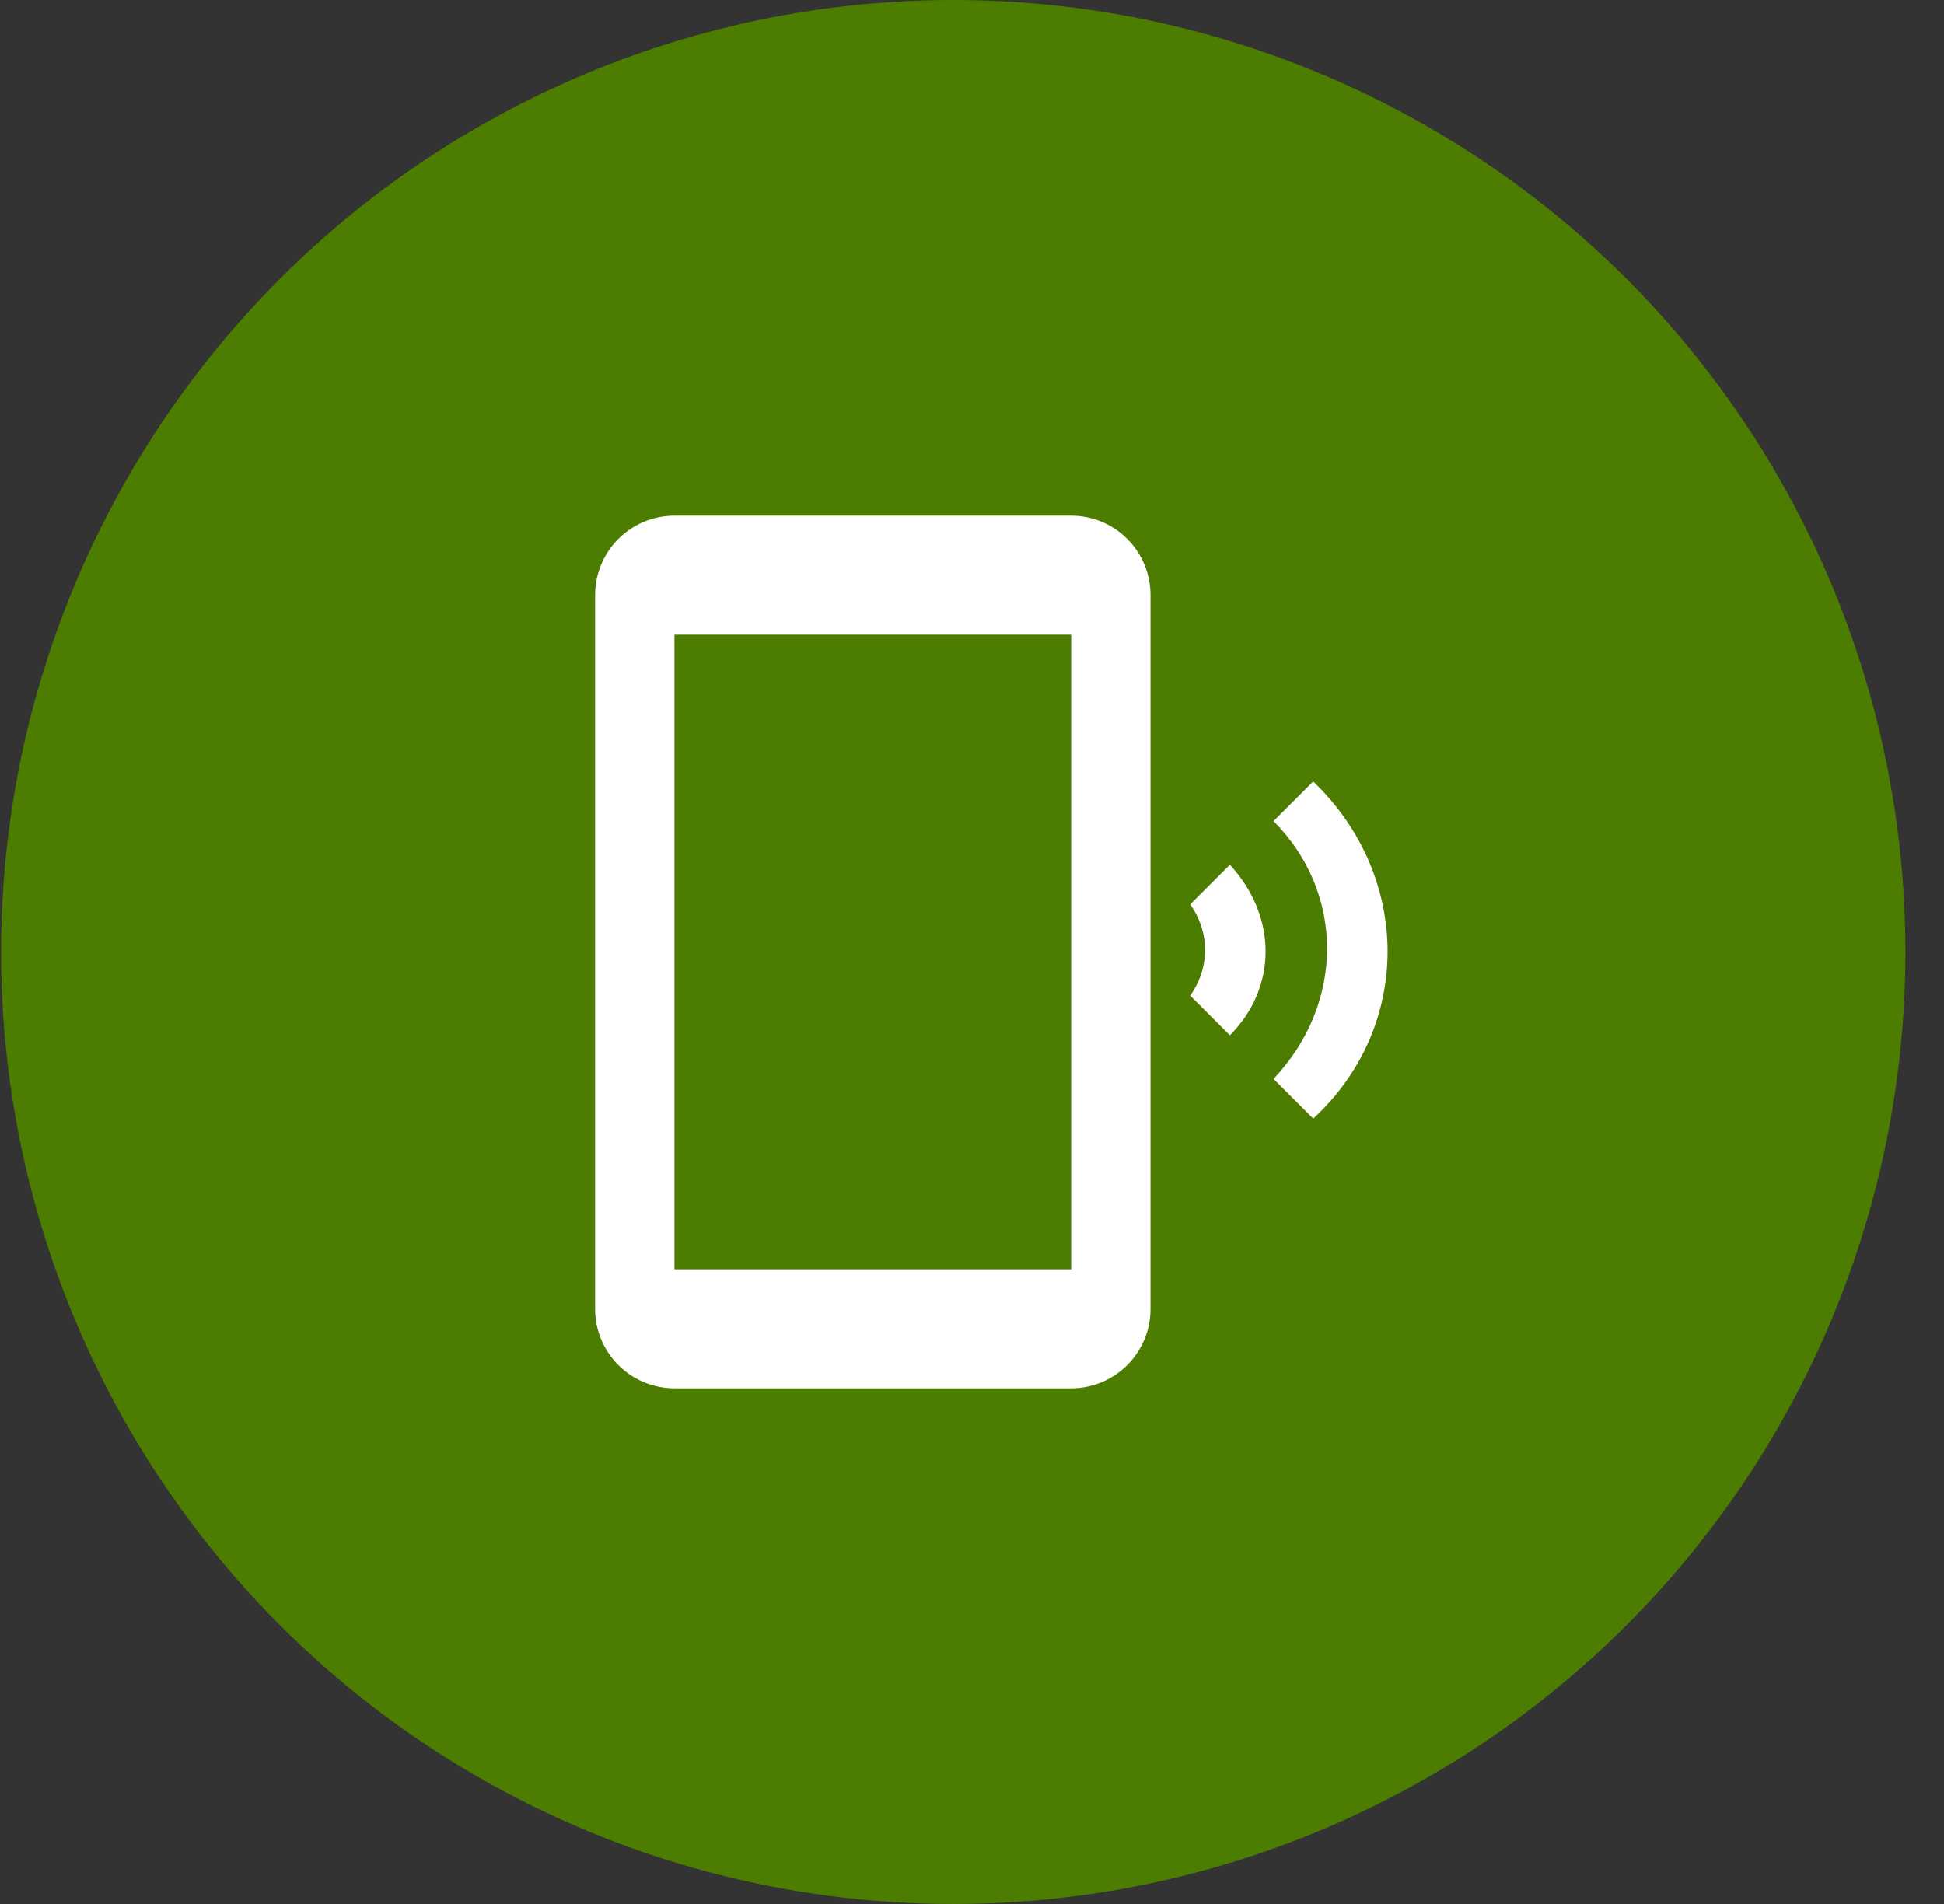 <svg width="49" height="48" viewBox="0 0 49 48" fill="none" xmlns="http://www.w3.org/2000/svg">
<rect x="0" y="0" width="49" height="48" fill="#333333" stroke="none"/>
<circle cx="24.027" cy="24" r="24" fill="#4D7D00"/>
<g clip-path="url(#clip0_896_11210)">
<path d="M32.1 20.7C33.9 22.5 33.9 25.3 32.1 27.2L33.1 28.2C35.6 25.9 35.6 22.1 33.1 19.7L32.1 20.7ZM31 21.8L30 22.8C30.5 23.5 30.5 24.4 30 25.1L31 26.1C32.2 24.9 32.2 23.1 31 21.8ZM27 13H17C16.47 13 15.961 13.211 15.586 13.586C15.211 13.961 15 14.47 15 15V33C15 33.53 15.211 34.039 15.586 34.414C15.961 34.789 16.47 35 17 35H27C27.53 35 28.039 34.789 28.414 34.414C28.789 34.039 29 33.53 29 33V15C29 14.47 28.789 13.961 28.414 13.586C28.039 13.211 27.53 13 27 13ZM27 32H17V16H27V32Z" fill="white"/>
</g>
<defs>
<clipPath id="clip0_896_11210">
<rect width="28" height="28" fill="white" transform="translate(10.027 10)"/>
</clipPath>
</defs>
</svg>
